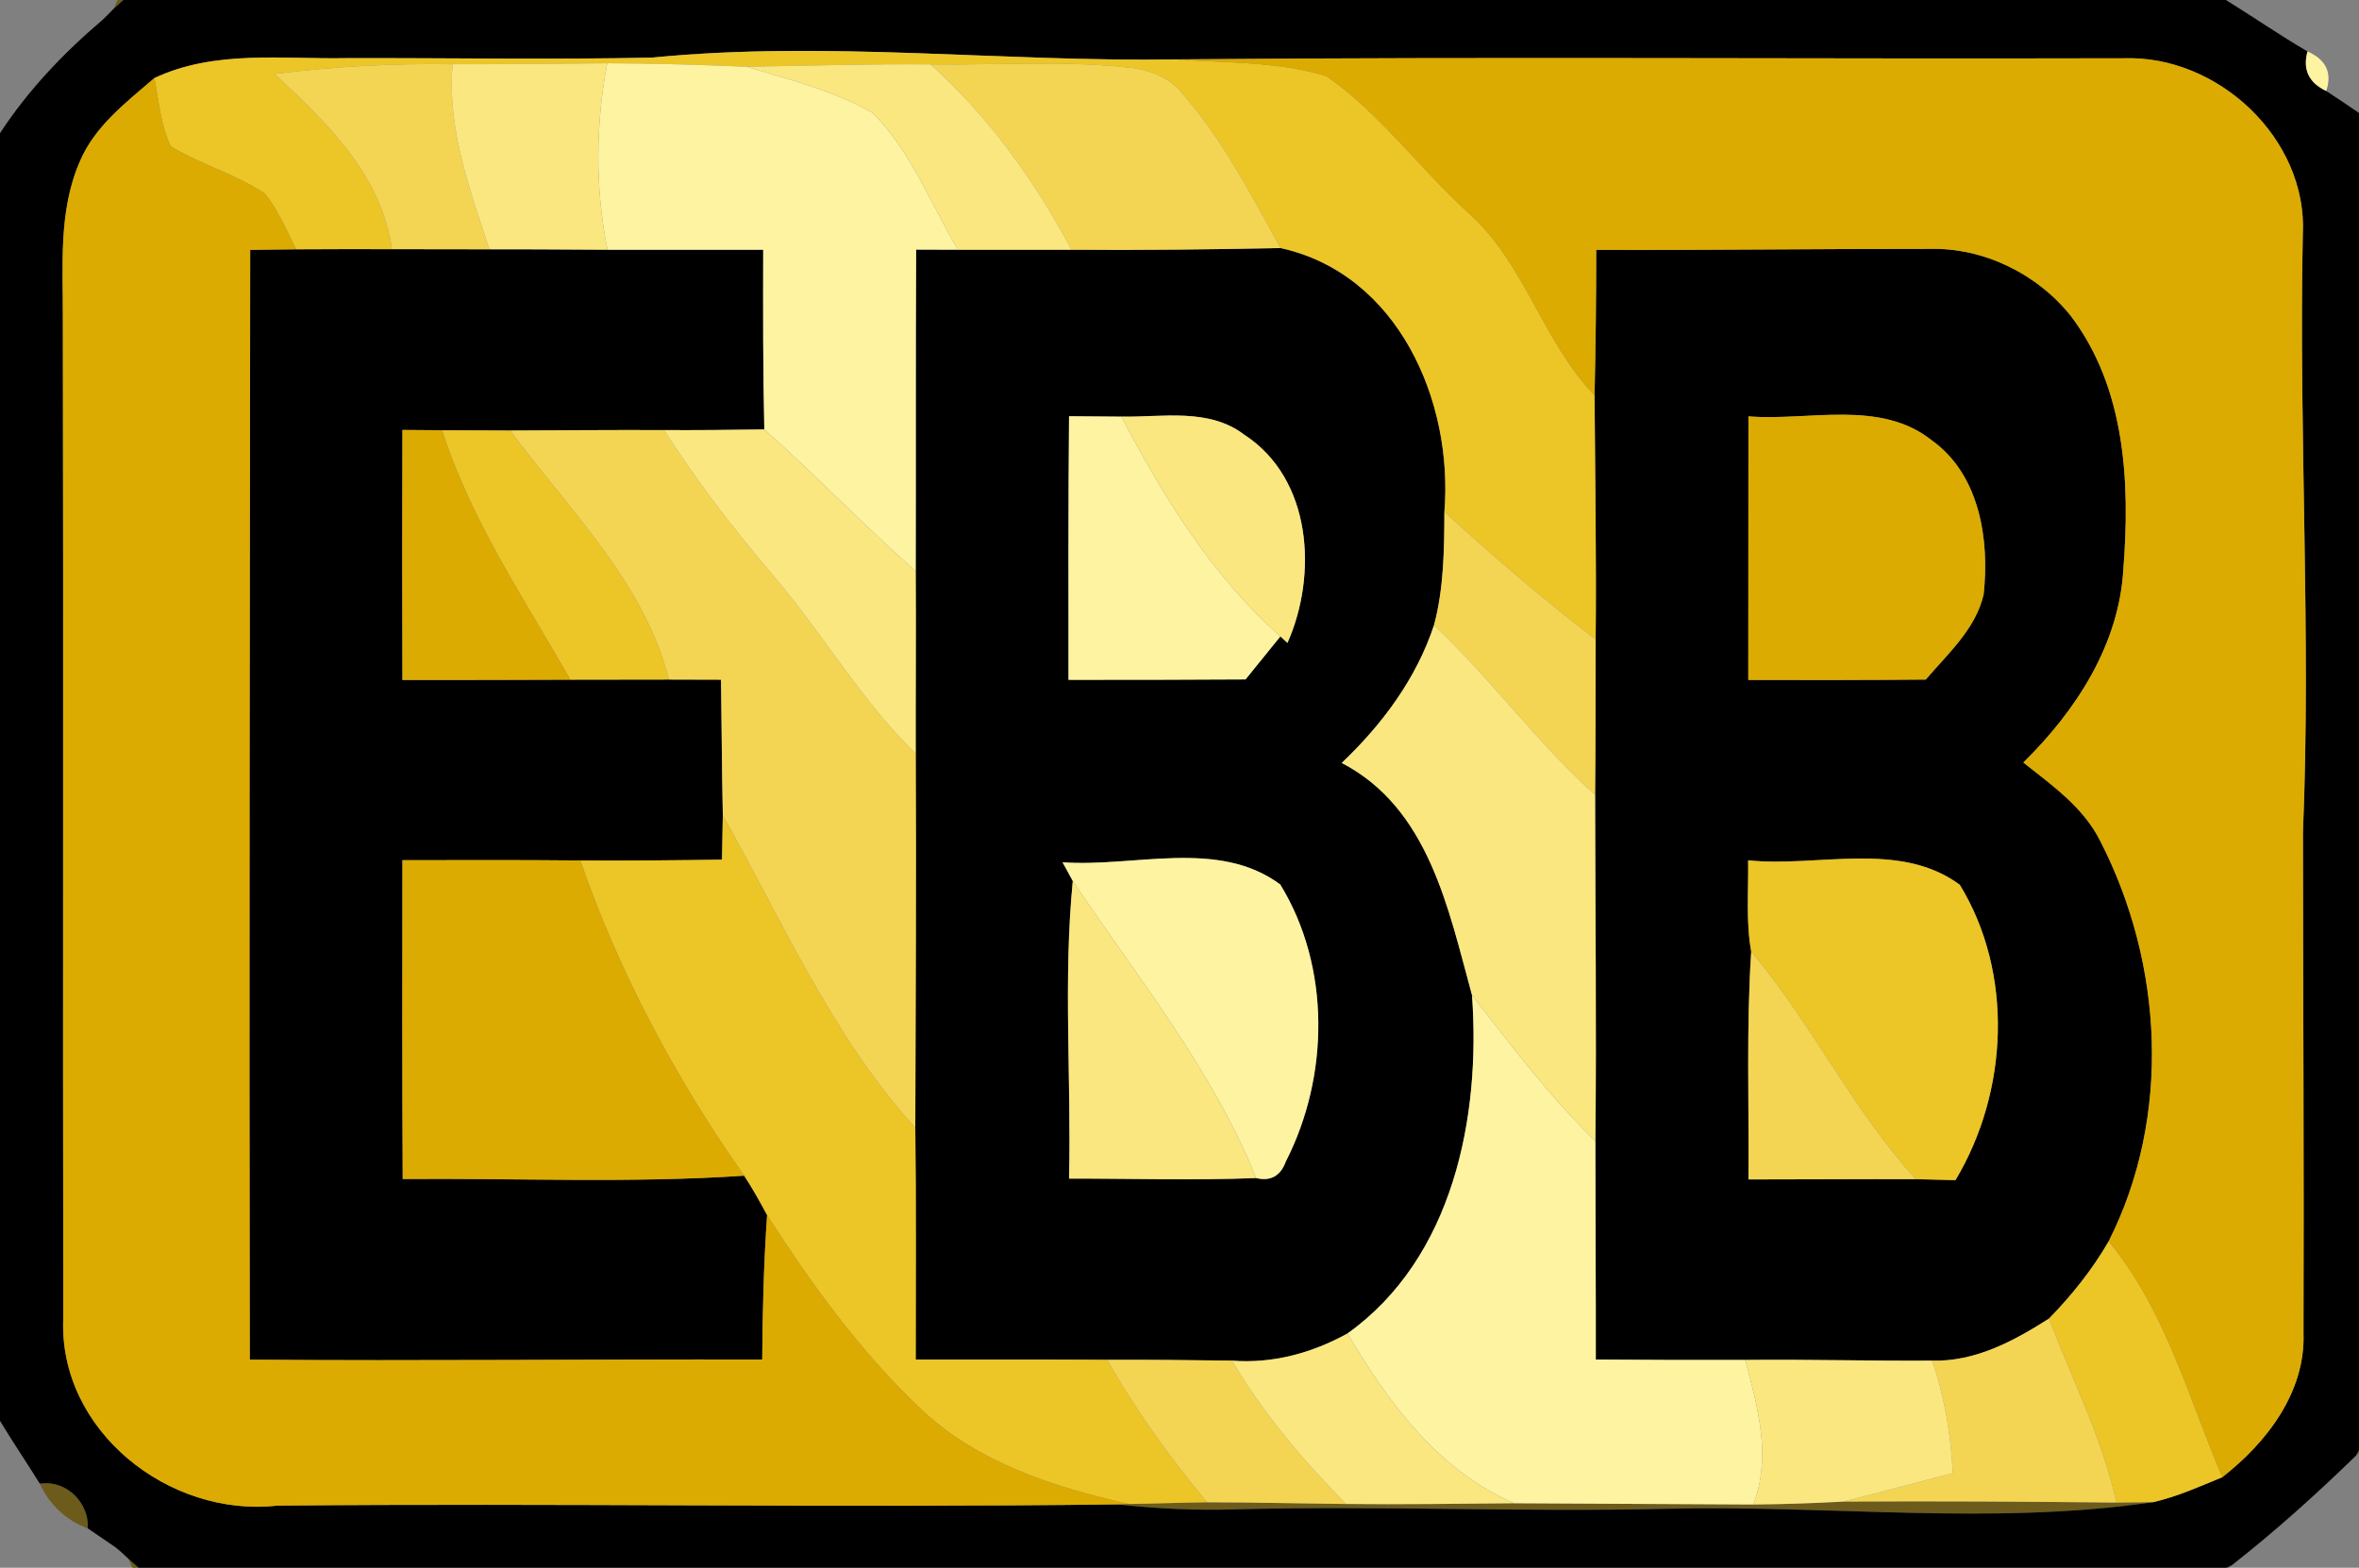 <?xml version="1.0" encoding="UTF-8" ?>
<!DOCTYPE svg PUBLIC "-//W3C//DTD SVG 1.1//EN" "http://www.w3.org/Graphics/SVG/1.1/DTD/svg11.dtd">
<svg width="170pt" height="113pt" viewBox="0 0 170 113" version="1.1" xmlns="http://www.w3.org/2000/svg">
<rect x="0" y="0" width="170" height="113" fill="#808080" stroke="none"/>
<g id="#6c5b1aff">
<path fill="#6c5b1a" opacity="1.00" d=" M 8.47 0.00 L 8.89 0.00 C 8.71 0.16 8.36 0.48 8.19 0.63 L 8.47 0.00 Z" />
<path fill="#6c5b1a" opacity="1.00" d=" M 7.37 1.45 C 7.46 1.36 7.65 1.17 7.75 1.08 C 7.65 1.17 7.46 1.36 7.37 1.45 Z" />
<path fill="#6c5b1a" opacity="1.00" d=" M 169.78 104.92 C 169.84 104.82 169.95 104.61 170.00 104.51 L 170.00 104.71 L 169.78 104.92 Z" />
<path fill="#6c5b1a" opacity="1.00" d=" M 2.87 106.94 C 4.76 106.64 6.43 108.29 6.33 110.16 C 4.78 109.60 3.55 108.44 2.87 106.94 Z" />
<path fill="#6c5b1a" opacity="1.00" d=" M 81.33 108.40 C 83.21 108.38 85.09 108.30 86.98 108.28 C 90.32 108.28 93.66 108.37 97.00 108.40 C 101.04 108.45 105.08 108.38 109.12 108.35 C 114.86 108.37 120.60 108.42 126.35 108.44 C 128.51 108.42 130.67 108.35 132.83 108.23 C 139.39 108.19 145.95 108.23 152.52 108.30 C 153.18 108.29 154.51 108.28 155.17 108.27 C 143.51 109.98 131.71 108.45 119.99 108.75 C 109.67 109.00 99.34 108.51 89.02 108.79 C 86.18 108.88 83.34 108.74 80.53 108.43 L 81.33 108.40 Z" />
<path fill="#6c5b1a" opacity="1.00" d=" M 8.36 111.55 C 8.46 111.64 8.67 111.82 8.78 111.91 C 8.67 111.82 8.46 111.64 8.36 111.55 Z" />
<path fill="#6c5b1a" opacity="1.00" d=" M 9.25 112.35 C 9.44 112.51 9.80 112.84 9.99 113.00 L 9.54 113.00 L 9.25 112.35 Z" />
<path fill="#6c5b1a" opacity="1.00" d=" M 160.42 113.00 C 160.52 112.95 160.73 112.86 160.83 112.82 L 160.60 113.00 L 160.42 113.00 Z" />
</g>
<g id="#000000ff">
<path fill="#000000" opacity="1.00" d=" M 8.89 0.00 L 160.41 0.00 C 162.38 1.22 164.29 2.54 166.29 3.71 C 165.93 5.01 166.38 5.96 167.64 6.56 C 168.43 7.08 169.22 7.60 170.00 8.14 L 170.00 104.51 C 169.95 104.61 169.84 104.82 169.78 104.92 C 166.93 107.69 163.97 110.36 160.83 112.82 C 160.73 112.86 160.52 112.95 160.42 113.00 L 9.99 113.00 C 9.80 112.84 9.44 112.51 9.25 112.35 L 8.78 111.91 C 8.67 111.82 8.46 111.64 8.36 111.55 C 7.85 111.20 6.84 110.51 6.33 110.16 C 6.43 108.29 4.76 106.64 2.87 106.94 C 1.93 105.42 0.92 103.94 0.00 102.41 L 0.00 9.60 C 2.02 6.51 4.57 3.83 7.37 1.45 C 7.46 1.36 7.65 1.17 7.75 1.08 L 8.19 0.63 C 8.36 0.48 8.71 0.16 8.89 0.00 M 11.12 5.63 C 9.08 7.39 6.82 9.10 5.75 11.65 C 4.19 15.23 4.55 19.20 4.53 23.00 C 4.58 47.00 4.52 71.00 4.56 95.00 C 4.20 103.12 12.18 109.39 19.97 108.52 C 40.15 108.33 60.35 108.69 80.53 108.43 C 83.34 108.74 86.18 108.88 89.02 108.79 C 99.34 108.51 109.67 109.00 119.99 108.75 C 131.71 108.45 143.51 109.98 155.17 108.27 C 156.90 107.87 158.52 107.14 160.15 106.47 C 163.35 103.97 166.15 100.35 166.00 96.08 C 166.04 84.06 165.97 72.03 165.96 60.00 C 166.56 45.64 165.65 31.29 165.95 16.92 C 166.32 10.01 159.85 3.97 153.06 4.20 C 130.29 4.26 107.51 4.08 84.74 4.28 C 72.16 4.48 59.57 2.91 47.00 4.15 C 39.67 4.31 32.33 4.17 24.99 4.19 C 20.34 4.28 15.47 3.58 11.12 5.63 Z" />
<path fill="#000000" opacity="1.00" d=" M 18.03 18.01 C 18.86 18.00 20.51 17.98 21.34 17.97 C 23.64 17.95 25.95 17.96 28.25 17.96 C 30.59 17.96 32.93 17.97 35.27 17.97 C 38.11 17.96 40.94 17.99 43.78 18.00 C 47.52 18.00 51.26 18.00 55.00 18.00 C 54.99 22.32 54.98 26.64 55.08 30.95 C 52.67 30.99 50.26 31.01 47.85 31.00 C 44.16 30.98 40.46 31.02 36.77 31.03 C 35.14 31.02 33.50 31.01 31.86 31.01 C 31.15 31.00 29.71 31.00 29.00 30.99 C 28.98 37.00 28.98 43.00 29.00 49.01 C 33.03 49.01 37.06 49.01 41.10 48.99 C 43.47 48.99 45.84 48.98 48.21 48.98 C 49.46 48.98 50.71 48.98 51.96 48.99 C 52.01 52.25 52.02 55.50 52.09 58.76 C 52.07 59.56 52.04 61.16 52.03 61.96 C 48.63 62.01 45.22 62.04 41.82 62.02 C 37.55 61.98 33.27 61.99 29.00 62.00 C 28.99 69.66 28.98 77.32 29.02 84.98 C 37.22 84.91 45.44 85.29 53.63 84.74 C 54.23 85.66 54.76 86.61 55.28 87.58 C 55.04 91.05 54.95 94.52 54.93 97.99 C 42.62 97.96 30.31 98.10 18.00 98.00 C 17.95 71.34 18.00 44.67 18.03 18.01 Z" />
<path fill="#000000" opacity="1.00" d=" M 66.02 17.99 C 66.78 17.99 68.29 18.00 69.04 18.00 C 71.77 18.01 74.49 18.00 77.22 18.00 C 82.24 18.04 87.26 17.98 92.29 17.88 C 100.75 19.74 104.74 28.91 104.09 36.89 C 104.08 39.63 104.05 42.40 103.34 45.06 C 102.06 48.93 99.61 52.21 96.69 54.99 C 102.97 58.25 104.38 65.53 106.08 71.73 C 106.72 80.54 104.72 90.67 97.11 96.11 C 94.56 97.52 91.72 98.30 88.78 98.07 C 85.78 98.03 82.79 98.00 79.79 98.01 C 75.19 97.98 70.59 98.00 65.99 97.99 C 65.99 92.42 66.03 86.85 65.96 81.28 C 65.98 72.29 66.04 63.31 65.99 54.32 C 65.98 49.94 66.02 45.56 65.99 41.18 C 66.01 33.45 65.98 25.72 66.02 17.99 M 77.04 30.00 C 76.98 36.33 77.00 42.67 77.00 49.00 C 81.25 49.00 85.50 49.00 89.76 48.97 C 90.59 47.93 91.44 46.91 92.27 45.87 L 92.78 46.34 C 94.97 41.41 94.54 34.51 89.68 31.34 C 87.11 29.38 83.79 30.08 80.81 30.03 C 79.55 30.02 78.30 30.01 77.04 30.00 M 76.57 62.15 C 76.76 62.48 77.12 63.16 77.31 63.50 C 76.61 70.62 77.21 77.80 77.04 84.95 C 81.53 84.94 86.03 85.09 90.52 84.91 C 91.57 85.16 92.28 84.76 92.66 83.72 C 95.81 77.56 95.89 69.67 92.26 63.75 C 87.78 60.43 81.73 62.53 76.57 62.15 Z" />
<path fill="#000000" opacity="1.00" d=" M 115.03 18.01 C 123.04 18.04 131.04 17.93 139.05 17.94 C 142.94 17.83 146.82 19.74 149.24 22.78 C 153.17 27.98 153.51 34.75 153.02 41.00 C 152.72 46.46 149.60 51.23 145.81 54.96 C 147.88 56.60 150.15 58.19 151.36 60.63 C 155.90 69.48 156.50 80.49 151.96 89.47 C 150.78 91.51 149.30 93.36 147.66 95.04 C 145.12 96.66 142.33 98.16 139.23 98.07 C 134.74 98.10 130.25 97.97 125.77 98.02 C 122.18 98.03 118.59 98.02 115.00 97.99 C 115.01 92.75 114.97 87.50 114.97 82.25 C 115.06 73.93 114.96 65.61 114.95 57.29 C 114.99 53.55 114.98 49.82 114.99 46.09 C 115.05 40.22 114.95 34.35 114.91 28.49 C 114.99 25.00 115.03 21.51 115.03 18.01 M 126.00 30.01 C 125.99 36.34 126.00 42.67 125.99 49.01 C 130.25 49.02 134.51 49.02 138.78 48.98 C 140.37 47.11 142.38 45.34 142.95 42.84 C 143.38 38.91 142.67 34.23 139.24 31.76 C 135.50 28.76 130.38 30.36 126.00 30.01 M 125.98 62.01 C 126.01 64.20 125.81 66.42 126.20 68.59 C 125.84 74.05 126.05 79.53 126.00 85.01 C 130.02 85.01 134.04 84.98 138.06 84.99 C 138.77 85.01 140.20 85.04 140.92 85.06 C 144.74 78.69 145.13 70.15 141.23 63.77 C 136.87 60.56 131.00 62.53 125.98 62.01 Z" />
</g>
<g id="#ecc527ff">
<path fill="#ecc527" opacity="1.00" d=" M 11.12 5.63 C 15.47 3.58 20.34 4.28 24.99 4.19 C 32.33 4.17 39.67 4.31 47.00 4.15 C 59.57 2.91 72.16 4.48 84.74 4.28 C 88.36 4.54 92.08 4.42 95.58 5.48 C 99.45 8.18 102.27 12.10 105.74 15.27 C 109.88 18.90 111.13 24.58 114.91 28.49 C 114.95 34.35 115.05 40.22 114.99 46.09 C 111.21 43.20 107.60 40.10 104.09 36.89 C 104.74 28.91 100.75 19.74 92.29 17.88 C 90.16 14.05 88.13 10.09 85.23 6.77 C 84.23 5.47 82.61 4.96 81.03 4.84 C 76.39 4.36 71.72 4.70 67.06 4.64 C 62.64 4.60 58.22 4.74 53.80 4.81 C 50.45 4.67 47.10 4.57 43.76 4.56 C 40.04 4.58 36.33 4.64 32.62 4.63 C 28.33 4.56 24.04 4.79 19.79 5.33 C 23.54 8.84 27.49 12.58 28.25 17.96 C 25.95 17.96 23.64 17.95 21.34 17.97 C 20.64 16.60 20.06 15.14 19.07 13.94 C 16.96 12.54 14.47 11.86 12.31 10.55 C 11.57 9.01 11.45 7.28 11.12 5.63 Z" />
<path fill="#ecc527" opacity="1.00" d=" M 31.86 31.01 C 33.50 31.01 35.14 31.02 36.77 31.03 C 40.98 36.75 46.38 41.85 48.21 48.98 C 45.84 48.98 43.47 48.99 41.10 48.99 C 37.77 43.13 33.92 37.49 31.86 31.01 Z" />
<path fill="#ecc527" opacity="1.00" d=" M 52.09 58.76 C 56.41 66.44 59.97 74.70 65.96 81.28 C 66.03 86.85 65.99 92.42 65.99 97.99 C 70.59 98.00 75.19 97.98 79.79 98.01 C 81.85 101.66 84.31 105.05 86.98 108.28 C 85.09 108.30 83.21 108.38 81.33 108.40 C 75.96 107.19 70.47 105.44 66.39 101.58 C 62.04 97.48 58.50 92.59 55.28 87.58 C 54.76 86.61 54.23 85.66 53.63 84.74 C 48.70 77.75 44.62 70.11 41.82 62.02 C 45.22 62.04 48.63 62.01 52.03 61.96 C 52.04 61.16 52.07 59.56 52.09 58.76 Z" />
<path fill="#ecc527" opacity="1.00" d=" M 125.98 62.01 C 131.00 62.53 136.87 60.56 141.23 63.77 C 145.13 70.15 144.74 78.69 140.92 85.06 C 140.20 85.04 138.77 85.01 138.06 84.99 C 133.49 79.97 130.56 73.76 126.20 68.59 C 125.81 66.42 126.01 64.20 125.98 62.01 Z" />
<path fill="#ecc527" opacity="1.00" d=" M 147.66 95.04 C 149.30 93.36 150.78 91.51 151.96 89.47 C 156.05 94.41 157.69 100.69 160.15 106.47 C 158.52 107.14 156.90 107.87 155.17 108.27 C 154.51 108.28 153.18 108.29 152.52 108.30 C 151.50 103.68 149.33 99.44 147.66 95.04 Z" />
</g>
<g id="#dcab01ff">
<path fill="#dcab01" opacity="1.00" d=" M 84.74 4.28 C 107.51 4.08 130.29 4.26 153.06 4.20 C 159.85 3.97 166.32 10.01 165.95 16.92 C 165.65 31.29 166.56 45.64 165.96 60.00 C 165.97 72.03 166.04 84.06 166.00 96.08 C 166.15 100.35 163.35 103.97 160.15 106.47 C 157.69 100.69 156.05 94.41 151.96 89.47 C 156.50 80.49 155.90 69.48 151.36 60.63 C 150.15 58.19 147.88 56.60 145.81 54.96 C 149.60 51.23 152.72 46.46 153.02 41.00 C 153.51 34.75 153.17 27.98 149.24 22.78 C 146.82 19.74 142.94 17.83 139.05 17.94 C 131.04 17.93 123.04 18.04 115.03 18.01 C 115.03 21.51 114.99 25.00 114.91 28.49 C 111.13 24.58 109.88 18.90 105.74 15.27 C 102.27 12.10 99.45 8.18 95.58 5.48 C 92.08 4.42 88.36 4.54 84.74 4.28 Z" />
<path fill="#dcab01" opacity="1.00" d=" M 5.75 11.65 C 6.82 9.10 9.08 7.39 11.12 5.63 C 11.45 7.28 11.57 9.01 12.31 10.55 C 14.47 11.86 16.96 12.54 19.07 13.94 C 20.06 15.14 20.64 16.60 21.34 17.97 C 20.51 17.98 18.86 18.00 18.03 18.01 C 18.00 44.67 17.95 71.34 18.00 98.00 C 30.31 98.10 42.62 97.96 54.93 97.99 C 54.95 94.52 55.04 91.05 55.28 87.58 C 58.50 92.59 62.04 97.48 66.39 101.58 C 70.47 105.44 75.96 107.19 81.33 108.40 L 80.53 108.43 C 60.35 108.69 40.15 108.33 19.97 108.52 C 12.18 109.39 4.20 103.12 4.56 95.00 C 4.52 71.00 4.58 47.00 4.53 23.00 C 4.55 19.20 4.19 15.23 5.75 11.65 Z" />
<path fill="#dcab01" opacity="1.00" d=" M 126.00 30.01 C 130.38 30.36 135.50 28.76 139.24 31.76 C 142.67 34.23 143.38 38.91 142.95 42.84 C 142.38 45.34 140.37 47.11 138.78 48.98 C 134.51 49.02 130.25 49.02 125.99 49.01 C 126.00 42.67 125.99 36.34 126.00 30.01 Z" />
<path fill="#dcab01" opacity="1.00" d=" M 29.00 30.99 C 29.71 31.00 31.15 31.00 31.86 31.01 C 33.92 37.49 37.77 43.13 41.10 48.99 C 37.06 49.01 33.03 49.01 29.00 49.01 C 28.98 43.00 28.98 37.00 29.00 30.99 Z" />
<path fill="#dcab01" opacity="1.00" d=" M 29.00 62.00 C 33.27 61.99 37.55 61.98 41.82 62.02 C 44.62 70.11 48.70 77.75 53.63 84.74 C 45.44 85.29 37.22 84.91 29.02 84.98 C 28.98 77.32 28.99 69.66 29.00 62.00 Z" />
</g>
<g id="#fef3a1ff">
<path fill="#fef3a1" opacity="1.00" d=" M 166.29 3.71 C 167.63 4.30 168.08 5.25 167.64 6.56 C 166.38 5.96 165.93 5.01 166.29 3.71 Z" />
<path fill="#fef3a1" opacity="1.00" d=" M 43.76 4.56 C 47.10 4.57 50.45 4.67 53.80 4.81 C 56.88 5.74 60.07 6.53 62.88 8.13 C 65.65 10.90 67.06 14.68 69.04 18.00 C 68.29 18.00 66.78 17.99 66.02 17.99 C 65.98 25.72 66.01 33.45 65.99 41.18 C 62.27 37.87 58.80 34.27 55.08 30.95 C 54.98 26.64 54.99 22.32 55.00 18.00 C 51.26 18.00 47.52 18.00 43.78 18.00 C 42.88 13.57 42.92 9.01 43.76 4.56 Z" />
<path fill="#fef3a1" opacity="1.00" d=" M 77.04 30.00 C 78.30 30.01 79.55 30.02 80.81 30.03 C 83.85 35.81 87.33 41.50 92.27 45.87 C 91.44 46.91 90.59 47.93 89.76 48.97 C 85.50 49.00 81.25 49.00 77.00 49.00 C 77.00 42.67 76.98 36.33 77.04 30.00 Z" />
<path fill="#fef3a1" opacity="1.00" d=" M 76.57 62.15 C 81.73 62.53 87.78 60.43 92.26 63.75 C 95.89 69.67 95.81 77.56 92.66 83.72 C 92.28 84.76 91.57 85.16 90.52 84.91 C 87.37 77.07 81.97 70.46 77.31 63.50 C 77.12 63.16 76.76 62.48 76.57 62.15 Z" />
<path fill="#fef3a1" opacity="1.00" d=" M 106.08 71.73 C 108.89 75.36 111.68 79.03 114.97 82.25 C 114.97 87.50 115.01 92.75 115.00 97.99 C 118.59 98.02 122.18 98.03 125.77 98.02 C 126.67 101.41 127.68 105.00 126.35 108.44 C 120.60 108.42 114.86 108.37 109.12 108.35 C 103.64 105.98 100.04 101.10 97.11 96.11 C 104.72 90.67 106.72 80.54 106.08 71.73 Z" />
</g>
<g id="#f3d553ff">
<path fill="#f3d553" opacity="1.00" d=" M 19.79 5.33 C 24.04 4.79 28.33 4.56 32.62 4.63 C 32.20 9.26 33.86 13.65 35.27 17.97 C 32.93 17.97 30.59 17.96 28.25 17.96 C 27.49 12.58 23.54 8.84 19.79 5.33 Z" />
<path fill="#f3d553" opacity="1.00" d=" M 67.06 4.64 C 71.72 4.70 76.39 4.36 81.03 4.84 C 82.61 4.96 84.23 5.47 85.23 6.77 C 88.13 10.09 90.16 14.05 92.29 17.88 C 87.26 17.98 82.24 18.04 77.22 18.00 C 74.57 13.03 71.26 8.41 67.06 4.64 Z" />
<path fill="#f3d553" opacity="1.00" d=" M 36.77 31.03 C 40.46 31.02 44.16 30.98 47.85 31.00 C 50.19 34.64 52.81 38.08 55.63 41.37 C 59.23 45.57 62.01 50.44 65.99 54.32 C 66.04 63.31 65.98 72.29 65.96 81.28 C 59.97 74.70 56.41 66.44 52.09 58.76 C 52.02 55.50 52.01 52.25 51.96 48.99 C 50.71 48.98 49.46 48.98 48.21 48.98 C 46.38 41.85 40.98 36.75 36.77 31.03 Z" />
<path fill="#f3d553" opacity="1.00" d=" M 104.09 36.89 C 107.60 40.10 111.21 43.20 114.99 46.09 C 114.98 49.82 114.99 53.55 114.95 57.29 C 110.75 53.53 107.44 48.91 103.34 45.06 C 104.05 42.40 104.08 39.63 104.09 36.89 Z" />
<path fill="#f3d553" opacity="1.00" d=" M 126.20 68.59 C 130.56 73.76 133.49 79.97 138.06 84.99 C 134.04 84.98 130.02 85.01 126.00 85.01 C 126.05 79.53 125.84 74.05 126.20 68.59 Z" />
<path fill="#f3d553" opacity="1.00" d=" M 139.23 98.07 C 142.33 98.16 145.12 96.66 147.66 95.04 C 149.33 99.44 151.50 103.68 152.52 108.30 C 145.95 108.23 139.39 108.19 132.83 108.23 C 135.47 107.58 138.09 106.85 140.73 106.18 C 140.59 103.42 140.14 100.68 139.23 98.07 Z" />
<path fill="#f3d553" opacity="1.00" d=" M 79.79 98.01 C 82.79 98.00 85.78 98.03 88.78 98.07 C 91.04 101.87 93.90 105.26 97.00 108.40 C 93.66 108.37 90.32 108.28 86.98 108.28 C 84.31 105.05 81.85 101.66 79.79 98.01 Z" />
</g>
<g id="#fae780ff">
<path fill="#fae780" opacity="1.00" d=" M 32.62 4.63 C 36.33 4.64 40.04 4.58 43.76 4.56 C 42.92 9.01 42.88 13.57 43.78 18.00 C 40.94 17.99 38.11 17.96 35.27 17.97 C 33.86 13.65 32.20 9.26 32.62 4.63 Z" />
<path fill="#fae780" opacity="1.00" d=" M 53.80 4.81 C 58.22 4.74 62.64 4.60 67.06 4.64 C 71.26 8.41 74.57 13.03 77.22 18.00 C 74.49 18.00 71.77 18.01 69.04 18.00 C 67.06 14.68 65.65 10.90 62.88 8.13 C 60.07 6.53 56.88 5.74 53.80 4.81 Z" />
<path fill="#fae780" opacity="1.00" d=" M 80.81 30.03 C 83.79 30.08 87.11 29.38 89.68 31.34 C 94.54 34.51 94.97 41.41 92.78 46.34 L 92.27 45.87 C 87.33 41.50 83.85 35.81 80.81 30.03 Z" />
<path fill="#fae780" opacity="1.00" d=" M 47.85 31.00 C 50.26 31.01 52.67 30.99 55.08 30.95 C 58.80 34.27 62.27 37.87 65.99 41.18 C 66.02 45.56 65.98 49.94 65.99 54.32 C 62.01 50.44 59.23 45.57 55.63 41.37 C 52.81 38.08 50.19 34.64 47.85 31.00 Z" />
<path fill="#fae780" opacity="1.00" d=" M 103.34 45.06 C 107.44 48.91 110.75 53.53 114.95 57.29 C 114.96 65.61 115.06 73.93 114.97 82.25 C 111.68 79.03 108.89 75.36 106.08 71.73 C 104.38 65.53 102.97 58.25 96.69 54.99 C 99.61 52.21 102.06 48.93 103.34 45.06 Z" />
<path fill="#fae780" opacity="1.00" d=" M 77.31 63.50 C 81.97 70.46 87.37 77.07 90.52 84.91 C 86.03 85.09 81.53 84.94 77.04 84.95 C 77.21 77.80 76.61 70.62 77.31 63.50 Z" />
<path fill="#fae780" opacity="1.00" d=" M 88.78 98.07 C 91.72 98.30 94.56 97.52 97.11 96.11 C 100.04 101.10 103.64 105.98 109.12 108.35 C 105.08 108.38 101.04 108.45 97.00 108.40 C 93.90 105.26 91.04 101.87 88.78 98.07 Z" />
<path fill="#fae780" opacity="1.00" d=" M 125.77 98.02 C 130.25 97.97 134.74 98.10 139.23 98.07 C 140.14 100.68 140.59 103.42 140.73 106.18 C 138.09 106.85 135.47 107.58 132.83 108.23 C 130.67 108.35 128.51 108.42 126.35 108.44 C 127.68 105.00 126.67 101.41 125.77 98.02 Z" />
</g>
</svg>
